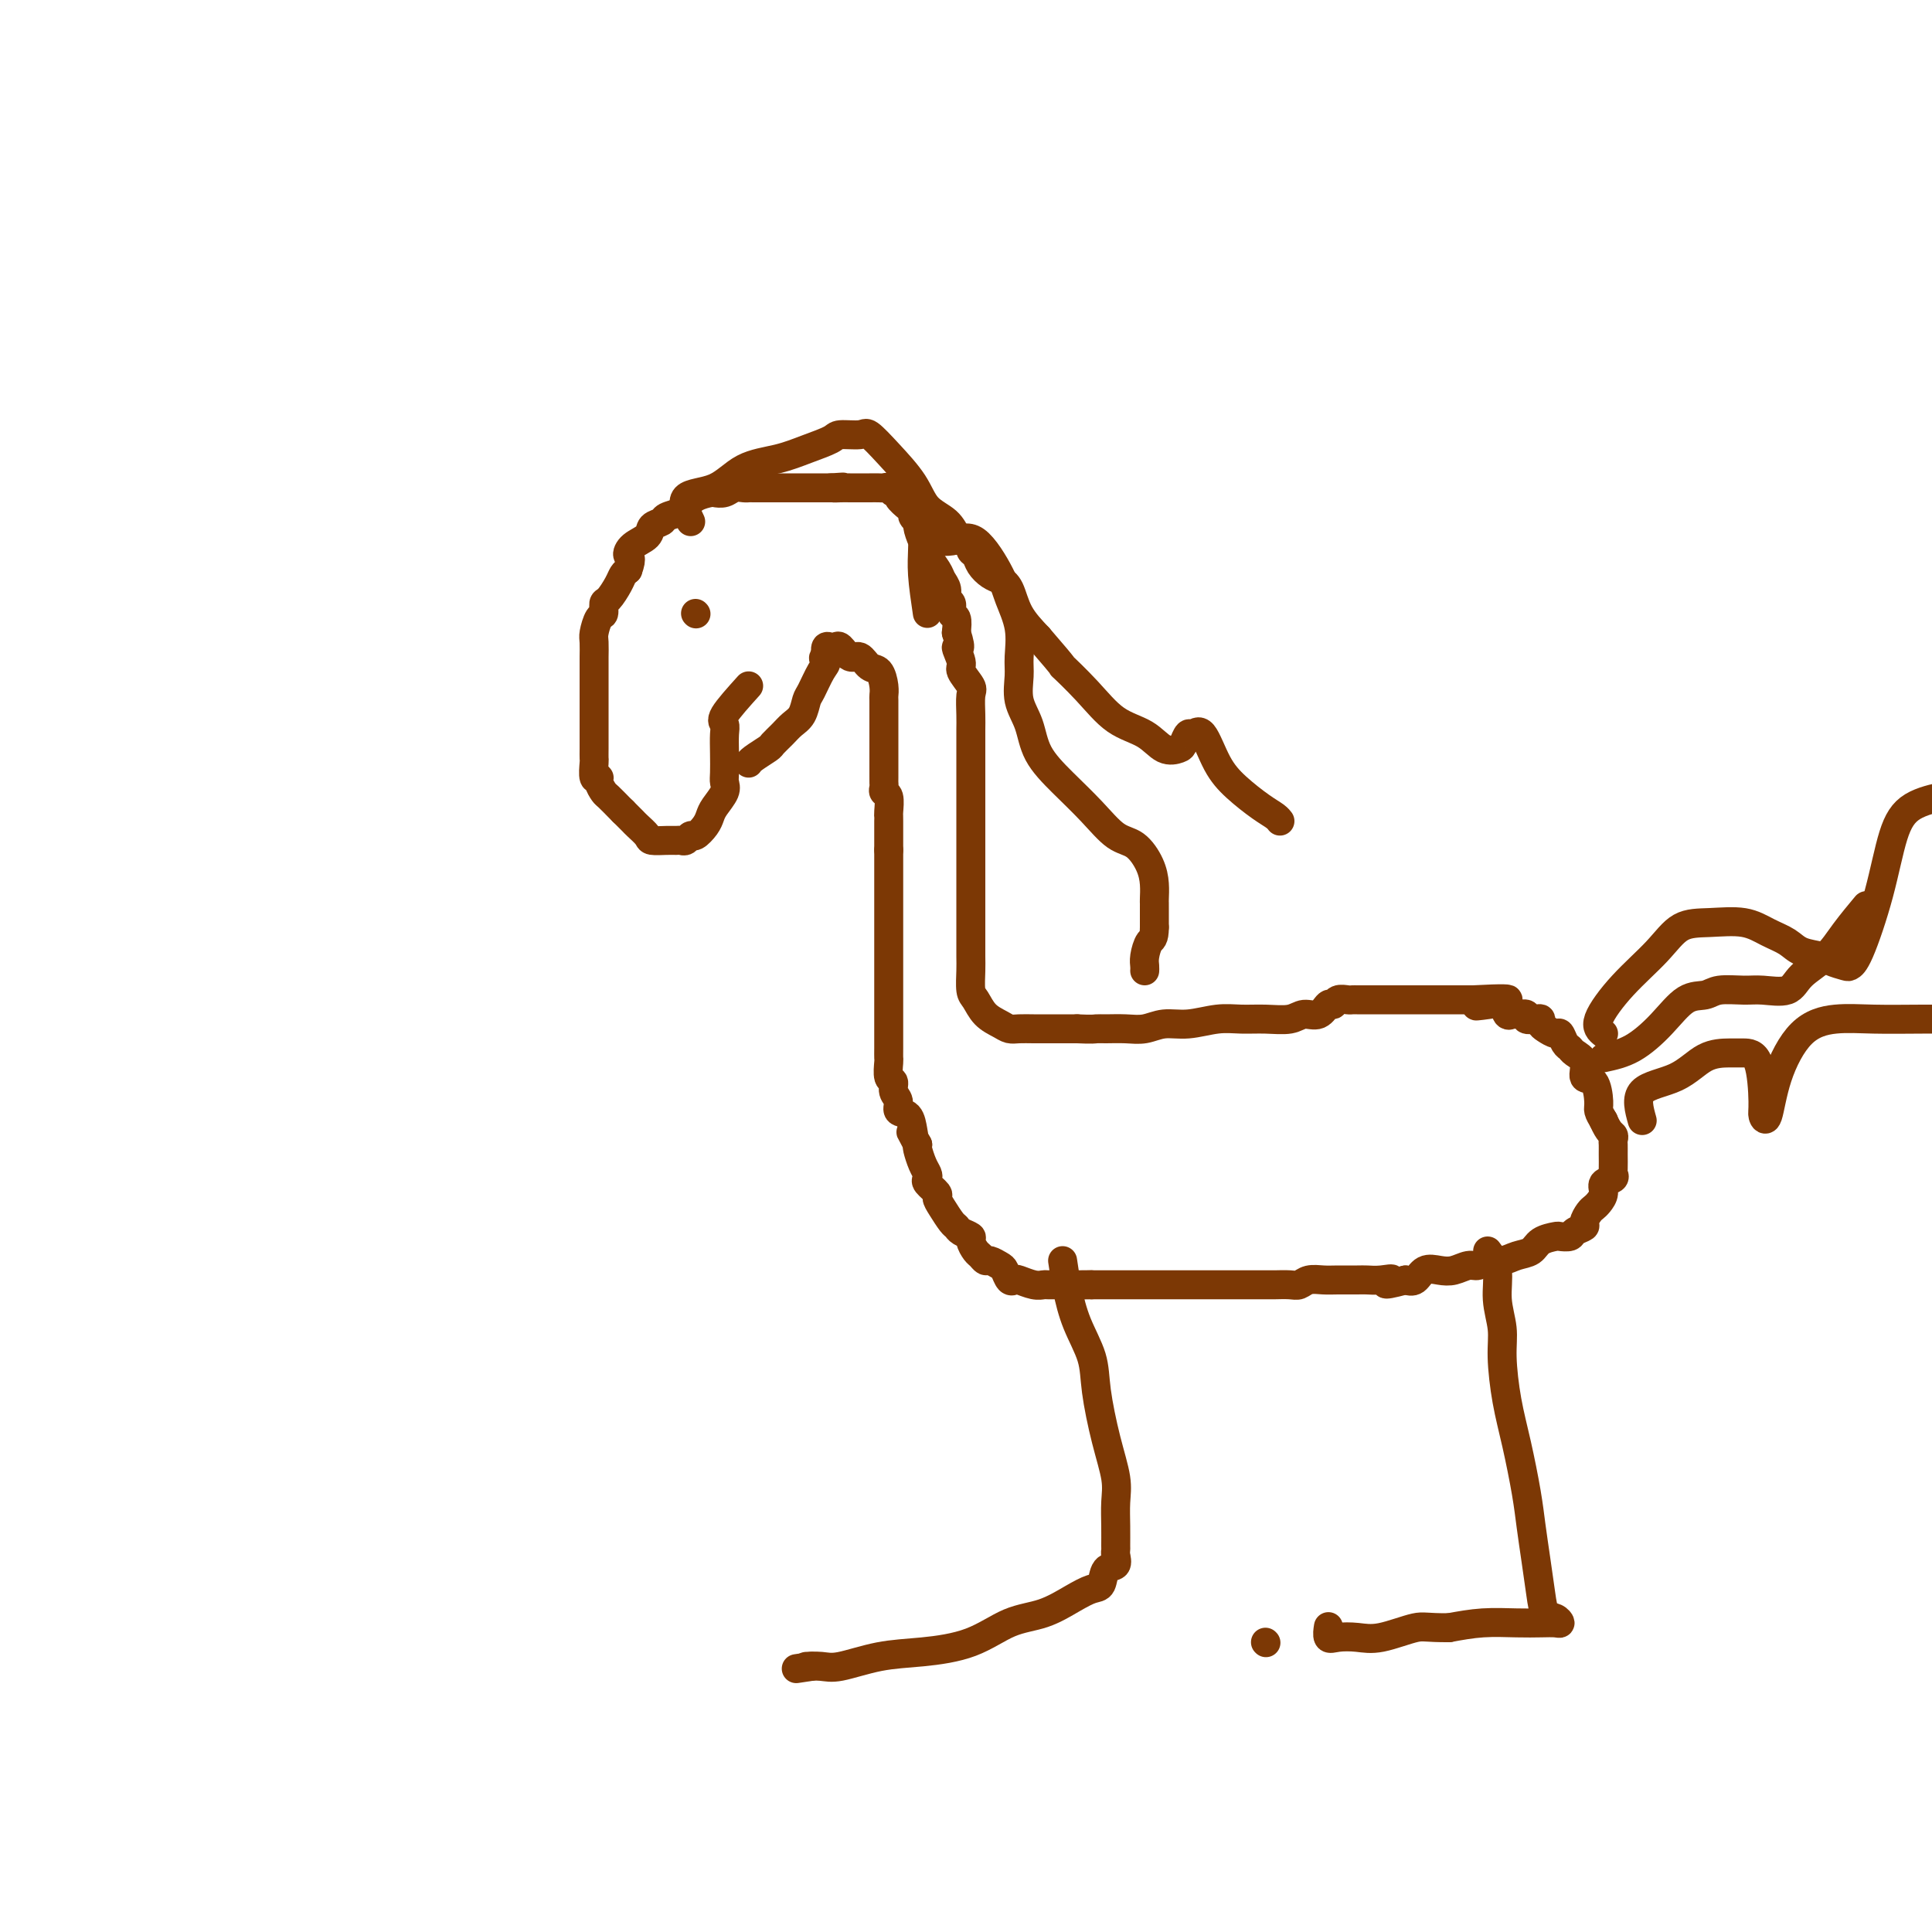<svg viewBox='0 0 400 400' version='1.1' xmlns='http://www.w3.org/2000/svg' xmlns:xlink='http://www.w3.org/1999/xlink'><g fill='none' stroke='#7C3805' stroke-width='6' stroke-linecap='round' stroke-linejoin='round'><path d='M155,142c-2.113,2.345 -4.226,4.691 -5,6c-0.774,1.309 -0.208,1.583 0,2c0.208,0.417 0.057,0.978 0,2c-0.057,1.022 -0.022,2.504 0,4c0.022,1.496 0.031,3.006 0,4c-0.031,0.994 -0.101,1.473 0,2c0.101,0.527 0.374,1.102 0,2c-0.374,0.898 -1.396,2.121 -2,3c-0.604,0.879 -0.792,1.416 -1,2c-0.208,0.584 -0.437,1.214 -1,2c-0.563,0.786 -1.460,1.727 -2,2c-0.540,0.273 -0.724,-0.123 -1,0c-0.276,0.123 -0.645,0.766 -1,1c-0.355,0.234 -0.696,0.061 -1,0c-0.304,-0.061 -0.572,-0.009 -1,0c-0.428,0.009 -1.018,-0.025 -2,0c-0.982,0.025 -2.357,0.109 -3,0c-0.643,-0.109 -0.553,-0.410 -1,-1c-0.447,-0.590 -1.429,-1.467 -2,-2c-0.571,-0.533 -0.731,-0.720 -1,-1c-0.269,-0.280 -0.648,-0.651 -1,-1c-0.352,-0.349 -0.676,-0.674 -1,-1'/><path d='M129,168c-1.045,-1.042 -0.657,-0.648 -1,-1c-0.343,-0.352 -1.416,-1.450 -2,-2c-0.584,-0.550 -0.678,-0.550 -1,-1c-0.322,-0.450 -0.871,-1.349 -1,-2c-0.129,-0.651 0.162,-1.055 0,-1c-0.162,0.055 -0.775,0.569 -1,0c-0.225,-0.569 -0.060,-2.222 0,-3c0.060,-0.778 0.016,-0.681 0,-1c-0.016,-0.319 -0.004,-1.054 0,-2c0.004,-0.946 0.001,-2.102 0,-3c-0.001,-0.898 -0.000,-1.539 0,-2c0.000,-0.461 0.000,-0.742 0,-1c-0.000,-0.258 -0.000,-0.493 0,-1c0.000,-0.507 0.000,-1.286 0,-2c-0.000,-0.714 0.000,-1.361 0,-2c-0.000,-0.639 -0.000,-1.268 0,-2c0.000,-0.732 0.000,-1.565 0,-2c-0.000,-0.435 -0.001,-0.471 0,-1c0.001,-0.529 0.003,-1.550 0,-2c-0.003,-0.450 -0.011,-0.329 0,-1c0.011,-0.671 0.041,-2.134 0,-3c-0.041,-0.866 -0.153,-1.133 0,-2c0.153,-0.867 0.569,-2.333 1,-3c0.431,-0.667 0.875,-0.536 1,-1c0.125,-0.464 -0.069,-1.525 0,-2c0.069,-0.475 0.400,-0.364 1,-1c0.600,-0.636 1.469,-2.017 2,-3c0.531,-0.983 0.723,-1.566 1,-2c0.277,-0.434 0.638,-0.717 1,-1'/><path d='M130,118c1.069,-2.903 0.241,-2.662 0,-3c-0.241,-0.338 0.104,-1.256 1,-2c0.896,-0.744 2.342,-1.313 3,-2c0.658,-0.687 0.529,-1.493 1,-2c0.471,-0.507 1.542,-0.717 2,-1c0.458,-0.283 0.301,-0.640 1,-1c0.699,-0.360 2.252,-0.724 3,-1c0.748,-0.276 0.690,-0.465 1,-1c0.310,-0.535 0.989,-1.415 2,-2c1.011,-0.585 2.354,-0.875 3,-1c0.646,-0.125 0.593,-0.086 1,0c0.407,0.086 1.273,0.219 2,0c0.727,-0.219 1.316,-0.791 2,-1c0.684,-0.209 1.465,-0.056 2,0c0.535,0.056 0.826,0.015 1,0c0.174,-0.015 0.231,-0.004 1,0c0.769,0.004 2.251,0.001 3,0c0.749,-0.001 0.764,-0.000 1,0c0.236,0.000 0.693,0.000 1,0c0.307,-0.000 0.464,-0.000 1,0c0.536,0.000 1.452,0.000 2,0c0.548,-0.000 0.728,-0.000 1,0c0.272,0.000 0.636,0.000 1,0c0.364,-0.000 0.727,-0.000 1,0c0.273,0.000 0.455,0.000 1,0c0.545,-0.000 1.455,-0.000 2,0c0.545,0.000 0.727,0.000 1,0c0.273,-0.000 0.636,-0.000 1,0'/><path d='M172,101c4.522,-0.309 1.828,-0.083 1,0c-0.828,0.083 0.211,0.022 1,0c0.789,-0.022 1.328,-0.006 2,0c0.672,0.006 1.475,0.002 2,0c0.525,-0.002 0.771,-0.002 1,0c0.229,0.002 0.442,0.004 1,0c0.558,-0.004 1.460,-0.016 2,0c0.540,0.016 0.717,0.059 1,0c0.283,-0.059 0.671,-0.219 1,0c0.329,0.219 0.600,0.818 1,1c0.400,0.182 0.929,-0.054 1,0c0.071,0.054 -0.317,0.396 0,1c0.317,0.604 1.338,1.470 2,2c0.662,0.530 0.965,0.726 1,1c0.035,0.274 -0.196,0.627 0,1c0.196,0.373 0.821,0.767 1,1c0.179,0.233 -0.089,0.307 0,1c0.089,0.693 0.534,2.006 1,3c0.466,0.994 0.952,1.669 1,2c0.048,0.331 -0.342,0.316 0,1c0.342,0.684 1.416,2.066 2,3c0.584,0.934 0.677,1.420 1,2c0.323,0.580 0.875,1.253 1,2c0.125,0.747 -0.176,1.568 0,2c0.176,0.432 0.831,0.477 1,1c0.169,0.523 -0.147,1.525 0,2c0.147,0.475 0.756,0.421 1,1c0.244,0.579 0.122,1.789 0,3'/><path d='M198,131c1.478,4.540 0.172,2.891 0,3c-0.172,0.109 0.791,1.975 1,3c0.209,1.025 -0.336,1.208 0,2c0.336,0.792 1.554,2.193 2,3c0.446,0.807 0.119,1.019 0,2c-0.119,0.981 -0.032,2.731 0,4c0.032,1.269 0.009,2.058 0,3c-0.009,0.942 -0.002,2.039 0,3c0.002,0.961 0.001,1.787 0,3c-0.001,1.213 -0.000,2.812 0,4c0.000,1.188 0.000,1.963 0,3c-0.000,1.037 -0.000,2.335 0,4c0.000,1.665 0.000,3.698 0,5c-0.000,1.302 -0.000,1.875 0,3c0.000,1.125 0.000,2.803 0,4c-0.000,1.197 -0.000,1.913 0,3c0.000,1.087 0.000,2.544 0,4c-0.000,1.456 -0.001,2.912 0,4c0.001,1.088 0.003,1.809 0,3c-0.003,1.191 -0.010,2.850 0,4c0.010,1.150 0.037,1.789 0,3c-0.037,1.211 -0.137,2.994 0,4c0.137,1.006 0.511,1.236 1,2c0.489,0.764 1.093,2.061 2,3c0.907,0.939 2.119,1.520 3,2c0.881,0.480 1.432,0.861 2,1c0.568,0.139 1.152,0.037 2,0c0.848,-0.037 1.959,-0.010 3,0c1.041,0.010 2.011,0.003 3,0c0.989,-0.003 1.997,-0.001 3,0c1.003,0.001 2.002,0.000 3,0'/><path d='M223,213c3.311,0.153 3.588,0.037 4,0c0.412,-0.037 0.958,0.005 2,0c1.042,-0.005 2.581,-0.058 4,0c1.419,0.058 2.717,0.226 4,0c1.283,-0.226 2.551,-0.845 4,-1c1.449,-0.155 3.081,0.156 5,0c1.919,-0.156 4.127,-0.778 6,-1c1.873,-0.222 3.411,-0.043 5,0c1.589,0.043 3.227,-0.049 5,0c1.773,0.049 3.680,0.238 5,0c1.320,-0.238 2.055,-0.905 3,-1c0.945,-0.095 2.102,0.381 3,0c0.898,-0.381 1.536,-1.619 2,-2c0.464,-0.381 0.754,0.094 1,0c0.246,-0.094 0.449,-0.757 1,-1c0.551,-0.243 1.449,-0.065 2,0c0.551,0.065 0.754,0.017 1,0c0.246,-0.017 0.536,-0.005 1,0c0.464,0.005 1.101,0.001 2,0c0.899,-0.001 2.060,-0.000 3,0c0.940,0.000 1.659,0.000 2,0c0.341,-0.000 0.303,-0.000 1,0c0.697,0.000 2.127,0.000 3,0c0.873,-0.000 1.188,-0.000 2,0c0.812,0.000 2.119,0.000 3,0c0.881,-0.000 1.336,-0.000 2,0c0.664,0.000 1.539,0.000 2,0c0.461,-0.000 0.509,-0.000 1,0c0.491,0.000 1.426,0.000 2,0c0.574,-0.000 0.787,-0.000 1,0'/><path d='M305,207c13.123,-0.710 4.931,0.513 2,1c-2.931,0.487 -0.602,0.236 1,0c1.602,-0.236 2.476,-0.456 3,0c0.524,0.456 0.699,1.590 1,2c0.301,0.410 0.728,0.096 1,0c0.272,-0.096 0.388,0.026 1,0c0.612,-0.026 1.719,-0.200 2,0c0.281,0.200 -0.262,0.774 0,1c0.262,0.226 1.331,0.103 2,0c0.669,-0.103 0.939,-0.187 1,0c0.061,0.187 -0.086,0.645 0,1c0.086,0.355 0.405,0.606 1,1c0.595,0.394 1.468,0.931 2,1c0.532,0.069 0.725,-0.331 1,0c0.275,0.331 0.632,1.392 1,2c0.368,0.608 0.746,0.762 1,1c0.254,0.238 0.384,0.561 1,1c0.616,0.439 1.720,0.996 2,2c0.280,1.004 -0.262,2.457 0,3c0.262,0.543 1.328,0.176 2,1c0.672,0.824 0.950,2.837 1,4c0.050,1.163 -0.129,1.475 0,2c0.129,0.525 0.564,1.262 1,2'/><path d='M332,232c1.072,2.486 1.751,2.701 2,3c0.249,0.299 0.066,0.682 0,1c-0.066,0.318 -0.016,0.572 0,1c0.016,0.428 -0.004,1.031 0,2c0.004,0.969 0.030,2.304 0,3c-0.030,0.696 -0.116,0.754 0,1c0.116,0.246 0.434,0.682 0,1c-0.434,0.318 -1.622,0.518 -2,1c-0.378,0.482 0.052,1.246 0,2c-0.052,0.754 -0.586,1.497 -1,2c-0.414,0.503 -0.706,0.764 -1,1c-0.294,0.236 -0.588,0.445 -1,1c-0.412,0.555 -0.941,1.455 -1,2c-0.059,0.545 0.351,0.734 0,1c-0.351,0.266 -1.463,0.609 -2,1c-0.537,0.391 -0.499,0.830 -1,1c-0.501,0.170 -1.541,0.073 -2,0c-0.459,-0.073 -0.338,-0.121 -1,0c-0.662,0.121 -2.106,0.409 -3,1c-0.894,0.591 -1.237,1.483 -2,2c-0.763,0.517 -1.947,0.659 -3,1c-1.053,0.341 -1.976,0.879 -3,1c-1.024,0.121 -2.150,-0.177 -3,0c-0.850,0.177 -1.425,0.830 -2,1c-0.575,0.170 -1.151,-0.143 -2,0c-0.849,0.143 -1.971,0.743 -3,1c-1.029,0.257 -1.967,0.172 -3,0c-1.033,-0.172 -2.163,-0.431 -3,0c-0.837,0.431 -1.382,1.552 -2,2c-0.618,0.448 -1.309,0.224 -2,0'/><path d='M291,265c-6.326,1.702 -3.641,0.456 -3,0c0.641,-0.456 -0.761,-0.122 -2,0c-1.239,0.122 -2.313,0.032 -3,0c-0.687,-0.032 -0.985,-0.005 -2,0c-1.015,0.005 -2.746,-0.013 -4,0c-1.254,0.013 -2.031,0.056 -3,0c-0.969,-0.056 -2.128,-0.211 -3,0c-0.872,0.211 -1.455,0.789 -2,1c-0.545,0.211 -1.052,0.057 -2,0c-0.948,-0.057 -2.338,-0.015 -3,0c-0.662,0.015 -0.597,0.004 -1,0c-0.403,-0.004 -1.273,-0.001 -2,0c-0.727,0.001 -1.312,0.000 -2,0c-0.688,-0.000 -1.479,-0.000 -2,0c-0.521,0.000 -0.771,0.000 -1,0c-0.229,-0.000 -0.436,-0.000 -1,0c-0.564,0.000 -1.485,0.000 -2,0c-0.515,-0.000 -0.625,-0.000 -1,0c-0.375,0.000 -1.016,0.000 -2,0c-0.984,-0.000 -2.312,-0.000 -3,0c-0.688,0.000 -0.738,0.000 -1,0c-0.262,-0.000 -0.737,-0.000 -1,0c-0.263,0.000 -0.315,0.000 -1,0c-0.685,-0.000 -2.004,-0.000 -3,0c-0.996,0.000 -1.669,0.000 -2,0c-0.331,-0.000 -0.319,-0.000 -1,0c-0.681,0.000 -2.055,0.000 -3,0c-0.945,-0.000 -1.459,-0.000 -2,0c-0.541,0.000 -1.107,0.000 -2,0c-0.893,-0.000 -2.112,-0.000 -3,0c-0.888,0.000 -1.444,0.000 -2,0'/><path d='M226,266c-10.192,0.155 -3.172,0.042 -1,0c2.172,-0.042 -0.503,-0.011 -2,0c-1.497,0.011 -1.818,0.004 -2,0c-0.182,-0.004 -0.227,-0.005 -1,0c-0.773,0.005 -2.273,0.015 -3,0c-0.727,-0.015 -0.681,-0.055 -1,0c-0.319,0.055 -1.003,0.204 -2,0c-0.997,-0.204 -2.308,-0.761 -3,-1c-0.692,-0.239 -0.767,-0.159 -1,0c-0.233,0.159 -0.626,0.397 -1,0c-0.374,-0.397 -0.730,-1.430 -1,-2c-0.270,-0.570 -0.453,-0.676 -1,-1c-0.547,-0.324 -1.457,-0.864 -2,-1c-0.543,-0.136 -0.718,0.132 -1,0c-0.282,-0.132 -0.671,-0.665 -1,-1c-0.329,-0.335 -0.599,-0.471 -1,-1c-0.401,-0.529 -0.933,-1.449 -1,-2c-0.067,-0.551 0.329,-0.731 0,-1c-0.329,-0.269 -1.385,-0.625 -2,-1c-0.615,-0.375 -0.790,-0.768 -1,-1c-0.210,-0.232 -0.456,-0.304 -1,-1c-0.544,-0.696 -1.386,-2.018 -2,-3c-0.614,-0.982 -1.001,-1.625 -1,-2c0.001,-0.375 0.390,-0.484 0,-1c-0.390,-0.516 -1.558,-1.441 -2,-2c-0.442,-0.559 -0.157,-0.752 0,-1c0.157,-0.248 0.186,-0.551 0,-1c-0.186,-0.449 -0.589,-1.044 -1,-2c-0.411,-0.956 -0.832,-2.273 -1,-3c-0.168,-0.727 -0.084,-0.863 0,-1'/><path d='M190,237c-2.090,-3.842 -1.315,-2.447 -1,-2c0.315,0.447 0.172,-0.054 0,-1c-0.172,-0.946 -0.371,-2.338 -1,-3c-0.629,-0.662 -1.689,-0.595 -2,-1c-0.311,-0.405 0.127,-1.282 0,-2c-0.127,-0.718 -0.819,-1.277 -1,-2c-0.181,-0.723 0.148,-1.610 0,-2c-0.148,-0.390 -0.772,-0.283 -1,-1c-0.228,-0.717 -0.061,-2.257 0,-3c0.061,-0.743 0.016,-0.690 0,-1c-0.016,-0.310 -0.004,-0.983 0,-2c0.004,-1.017 0.001,-2.377 0,-3c-0.001,-0.623 -0.000,-0.508 0,-1c0.000,-0.492 0.000,-1.592 0,-2c-0.000,-0.408 -0.000,-0.126 0,-1c0.000,-0.874 0.000,-2.904 0,-4c-0.000,-1.096 -0.000,-1.256 0,-2c0.000,-0.744 0.000,-2.071 0,-3c-0.000,-0.929 -0.000,-1.460 0,-2c0.000,-0.540 0.000,-1.090 0,-2c-0.000,-0.910 -0.000,-2.182 0,-3c0.000,-0.818 0.000,-1.182 0,-2c-0.000,-0.818 -0.000,-2.088 0,-3c0.000,-0.912 0.000,-1.465 0,-2c-0.000,-0.535 -0.000,-1.052 0,-2c0.000,-0.948 0.000,-2.326 0,-3c-0.000,-0.674 -0.000,-0.643 0,-1c0.000,-0.357 0.000,-1.102 0,-2c-0.000,-0.898 -0.000,-1.949 0,-3'/><path d='M184,176c-0.000,-7.244 -0.000,-3.353 0,-2c0.000,1.353 0.001,0.170 0,-1c-0.001,-1.170 -0.004,-2.327 0,-3c0.004,-0.673 0.015,-0.863 0,-1c-0.015,-0.137 -0.057,-0.222 0,-1c0.057,-0.778 0.211,-2.248 0,-3c-0.211,-0.752 -0.789,-0.787 -1,-1c-0.211,-0.213 -0.057,-0.605 0,-1c0.057,-0.395 0.015,-0.792 0,-1c-0.015,-0.208 -0.004,-0.226 0,-1c0.004,-0.774 0.001,-2.305 0,-3c-0.001,-0.695 -0.000,-0.553 0,-1c0.000,-0.447 0.000,-1.481 0,-2c-0.000,-0.519 -0.000,-0.522 0,-1c0.000,-0.478 0.000,-1.431 0,-2c-0.000,-0.569 -0.000,-0.754 0,-1c0.000,-0.246 0.001,-0.554 0,-1c-0.001,-0.446 -0.002,-1.030 0,-2c0.002,-0.970 0.009,-2.324 0,-3c-0.009,-0.676 -0.033,-0.672 0,-1c0.033,-0.328 0.122,-0.986 0,-2c-0.122,-1.014 -0.456,-2.384 -1,-3c-0.544,-0.616 -1.297,-0.477 -2,-1c-0.703,-0.523 -1.354,-1.709 -2,-2c-0.646,-0.291 -1.287,0.313 -2,0c-0.713,-0.313 -1.498,-1.542 -2,-2c-0.502,-0.458 -0.722,-0.143 -1,0c-0.278,0.143 -0.613,0.115 -1,0c-0.387,-0.115 -0.825,-0.319 -1,0c-0.175,0.319 -0.088,1.159 0,2'/><path d='M171,136c-1.051,0.164 -0.179,0.576 0,1c0.179,0.424 -0.336,0.862 -1,2c-0.664,1.138 -1.476,2.976 -2,4c-0.524,1.024 -0.761,1.234 -1,2c-0.239,0.766 -0.482,2.088 -1,3c-0.518,0.912 -1.312,1.414 -2,2c-0.688,0.586 -1.270,1.257 -2,2c-0.730,0.743 -1.607,1.558 -2,2c-0.393,0.442 -0.301,0.510 -1,1c-0.699,0.490 -2.188,1.401 -3,2c-0.812,0.599 -0.946,0.885 -1,1c-0.054,0.115 -0.027,0.057 0,0'/><path d='M144,127c0.000,0.000 0.100,0.100 0.1,0.1'/><path d='M143,108c-0.967,-1.995 -1.933,-3.990 -1,-5c0.933,-1.010 3.767,-1.033 6,-2c2.233,-0.967 3.866,-2.876 6,-4c2.134,-1.124 4.768,-1.463 7,-2c2.232,-0.537 4.063,-1.271 6,-2c1.937,-0.729 3.980,-1.453 5,-2c1.020,-0.547 1.018,-0.917 2,-1c0.982,-0.083 2.947,0.120 4,0c1.053,-0.120 1.196,-0.563 2,0c0.804,0.563 2.271,2.133 4,4c1.729,1.867 3.719,4.030 5,6c1.281,1.970 1.854,3.746 3,5c1.146,1.254 2.867,1.985 4,3c1.133,1.015 1.680,2.313 2,3c0.320,0.687 0.414,0.764 1,1c0.586,0.236 1.666,0.630 2,1c0.334,0.370 -0.076,0.715 0,1c0.076,0.285 0.640,0.511 1,1c0.360,0.489 0.518,1.242 1,2c0.482,0.758 1.289,1.521 2,2c0.711,0.479 1.324,0.675 2,1c0.676,0.325 1.413,0.780 2,2c0.587,1.220 1.025,3.206 2,5c0.975,1.794 2.488,3.397 4,5'/><path d='M215,132c6.628,7.641 4.699,5.743 5,6c0.301,0.257 2.834,2.668 5,5c2.166,2.332 3.967,4.585 6,6c2.033,1.415 4.299,1.993 6,3c1.701,1.007 2.836,2.443 4,3c1.164,0.557 2.356,0.235 3,0c0.644,-0.235 0.741,-0.384 1,-1c0.259,-0.616 0.679,-1.698 1,-2c0.321,-0.302 0.543,0.177 1,0c0.457,-0.177 1.148,-1.011 2,0c0.852,1.011 1.864,3.868 3,6c1.136,2.132 2.396,3.538 4,5c1.604,1.462 3.554,2.979 5,4c1.446,1.021 2.389,1.544 3,2c0.611,0.456 0.889,0.845 1,1c0.111,0.155 0.056,0.078 0,0'/><path d='M192,127c-0.425,-2.879 -0.850,-5.758 -1,-8c-0.150,-2.242 -0.027,-3.846 0,-5c0.027,-1.154 -0.044,-1.858 1,-2c1.044,-0.142 3.201,0.277 5,0c1.799,-0.277 3.238,-1.249 5,0c1.762,1.249 3.846,4.720 5,7c1.154,2.280 1.379,3.368 2,5c0.621,1.632 1.637,3.807 2,6c0.363,2.193 0.073,4.406 0,6c-0.073,1.594 0.071,2.571 0,4c-0.071,1.429 -0.358,3.311 0,5c0.358,1.689 1.362,3.184 2,5c0.638,1.816 0.912,3.951 2,6c1.088,2.049 2.992,4.011 5,6c2.008,1.989 4.121,4.006 6,6c1.879,1.994 3.523,3.967 5,5c1.477,1.033 2.788,1.128 4,2c1.212,0.872 2.325,2.522 3,4c0.675,1.478 0.913,2.786 1,4c0.087,1.214 0.023,2.336 0,3c-0.023,0.664 -0.006,0.871 0,1c0.006,0.129 0.002,0.180 0,1c-0.002,0.820 -0.001,2.410 0,4'/><path d='M239,192c-0.011,2.537 -0.539,2.379 -1,3c-0.461,0.621 -0.856,2.022 -1,3c-0.144,0.978 -0.039,1.532 0,2c0.039,0.468 0.011,0.848 0,1c-0.011,0.152 -0.006,0.076 0,0'/><path d='M262,340c0.000,0.000 0.100,0.100 0.1,0.1'/><path d='M220,261c0.282,1.916 0.564,3.833 1,6c0.436,2.167 1.024,4.585 2,7c0.976,2.415 2.338,4.826 3,7c0.662,2.174 0.622,4.110 1,7c0.378,2.890 1.173,6.732 2,10c0.827,3.268 1.686,5.961 2,8c0.314,2.039 0.084,3.424 0,5c-0.084,1.576 -0.021,3.344 0,5c0.021,1.656 -0.001,3.201 0,4c0.001,0.799 0.026,0.852 0,1c-0.026,0.148 -0.103,0.392 0,1c0.103,0.608 0.385,1.579 0,2c-0.385,0.421 -1.437,0.291 -2,1c-0.563,0.709 -0.637,2.257 -1,3c-0.363,0.743 -1.016,0.682 -2,1c-0.984,0.318 -2.301,1.017 -4,2c-1.699,0.983 -3.781,2.251 -6,3c-2.219,0.749 -4.576,0.979 -7,2c-2.424,1.021 -4.917,2.834 -8,4c-3.083,1.166 -6.757,1.686 -10,2c-3.243,0.314 -6.054,0.424 -9,1c-2.946,0.576 -6.027,1.618 -8,2c-1.973,0.382 -2.839,0.103 -4,0c-1.161,-0.103 -2.617,-0.029 -3,0c-0.383,0.029 0.309,0.015 1,0'/><path d='M168,345c-5.500,0.833 -2.750,0.417 0,0'/><path d='M308,259c0.877,1.160 1.754,2.320 2,4c0.246,1.680 -0.139,3.879 0,6c0.139,2.121 0.800,4.162 1,6c0.200,1.838 -0.063,3.473 0,6c0.063,2.527 0.450,5.948 1,9c0.550,3.052 1.261,5.737 2,9c0.739,3.263 1.507,7.106 2,10c0.493,2.894 0.713,4.841 1,7c0.287,2.159 0.641,4.530 1,7c0.359,2.470 0.721,5.040 1,7c0.279,1.960 0.473,3.310 1,4c0.527,0.690 1.385,0.721 2,1c0.615,0.279 0.985,0.806 1,1c0.015,0.194 -0.325,0.055 -1,0c-0.675,-0.055 -1.686,-0.025 -3,0c-1.314,0.025 -2.931,0.045 -5,0c-2.069,-0.045 -4.591,-0.156 -7,0c-2.409,0.156 -4.704,0.578 -7,1'/><path d='M300,337c-4.785,0.034 -5.247,-0.381 -7,0c-1.753,0.381 -4.795,1.559 -7,2c-2.205,0.441 -3.571,0.146 -5,0c-1.429,-0.146 -2.919,-0.142 -4,0c-1.081,0.142 -1.753,0.423 -2,0c-0.247,-0.423 -0.071,-1.549 0,-2c0.071,-0.451 0.035,-0.225 0,0'/><path d='M332,214c-0.808,-0.649 -1.615,-1.298 -1,-3c0.615,-1.702 2.653,-4.458 5,-7c2.347,-2.542 5.005,-4.871 7,-7c1.995,-2.129 3.329,-4.057 5,-5c1.671,-0.943 3.681,-0.901 6,-1c2.319,-0.099 4.947,-0.339 7,0c2.053,0.339 3.532,1.256 5,2c1.468,0.744 2.926,1.313 4,2c1.074,0.687 1.765,1.491 3,2c1.235,0.509 3.015,0.723 4,1c0.985,0.277 1.177,0.618 2,1c0.823,0.382 2.278,0.806 3,1c0.722,0.194 0.710,0.158 1,0c0.290,-0.158 0.880,-0.438 2,-3c1.120,-2.562 2.769,-7.404 4,-12c1.231,-4.596 2.042,-8.944 3,-12c0.958,-3.056 2.061,-4.819 4,-6c1.939,-1.181 4.714,-1.779 6,-2c1.286,-0.221 1.082,-0.063 1,0c-0.082,0.063 -0.041,0.032 0,0'/><path d='M340,232c-0.646,-2.309 -1.293,-4.619 0,-6c1.293,-1.381 4.525,-1.834 7,-3c2.475,-1.166 4.194,-3.045 6,-4c1.806,-0.955 3.699,-0.986 5,-1c1.301,-0.014 2.012,-0.012 3,0c0.988,0.012 2.255,0.034 3,2c0.745,1.966 0.970,5.877 1,8c0.030,2.123 -0.133,2.460 0,3c0.133,0.540 0.562,1.283 1,0c0.438,-1.283 0.885,-4.593 2,-8c1.115,-3.407 2.896,-6.913 5,-9c2.104,-2.087 4.529,-2.755 7,-3c2.471,-0.245 4.988,-0.066 8,0c3.012,0.066 6.519,0.018 10,0c3.481,-0.018 6.937,-0.005 9,0c2.063,0.005 2.732,0.001 3,0c0.268,-0.001 0.134,-0.001 0,0'/><path d='M332,219c1.980,-0.425 3.959,-0.850 6,-2c2.041,-1.150 4.142,-3.026 6,-5c1.858,-1.974 3.471,-4.046 5,-5c1.529,-0.954 2.973,-0.789 4,-1c1.027,-0.211 1.638,-0.797 3,-1c1.362,-0.203 3.477,-0.024 5,0c1.523,0.024 2.454,-0.109 4,0c1.546,0.109 3.707,0.459 5,0c1.293,-0.459 1.717,-1.728 3,-3c1.283,-1.272 3.426,-2.547 5,-4c1.574,-1.453 2.577,-3.083 4,-5c1.423,-1.917 3.264,-4.119 4,-5c0.736,-0.881 0.368,-0.440 0,0'/></g>
</svg>